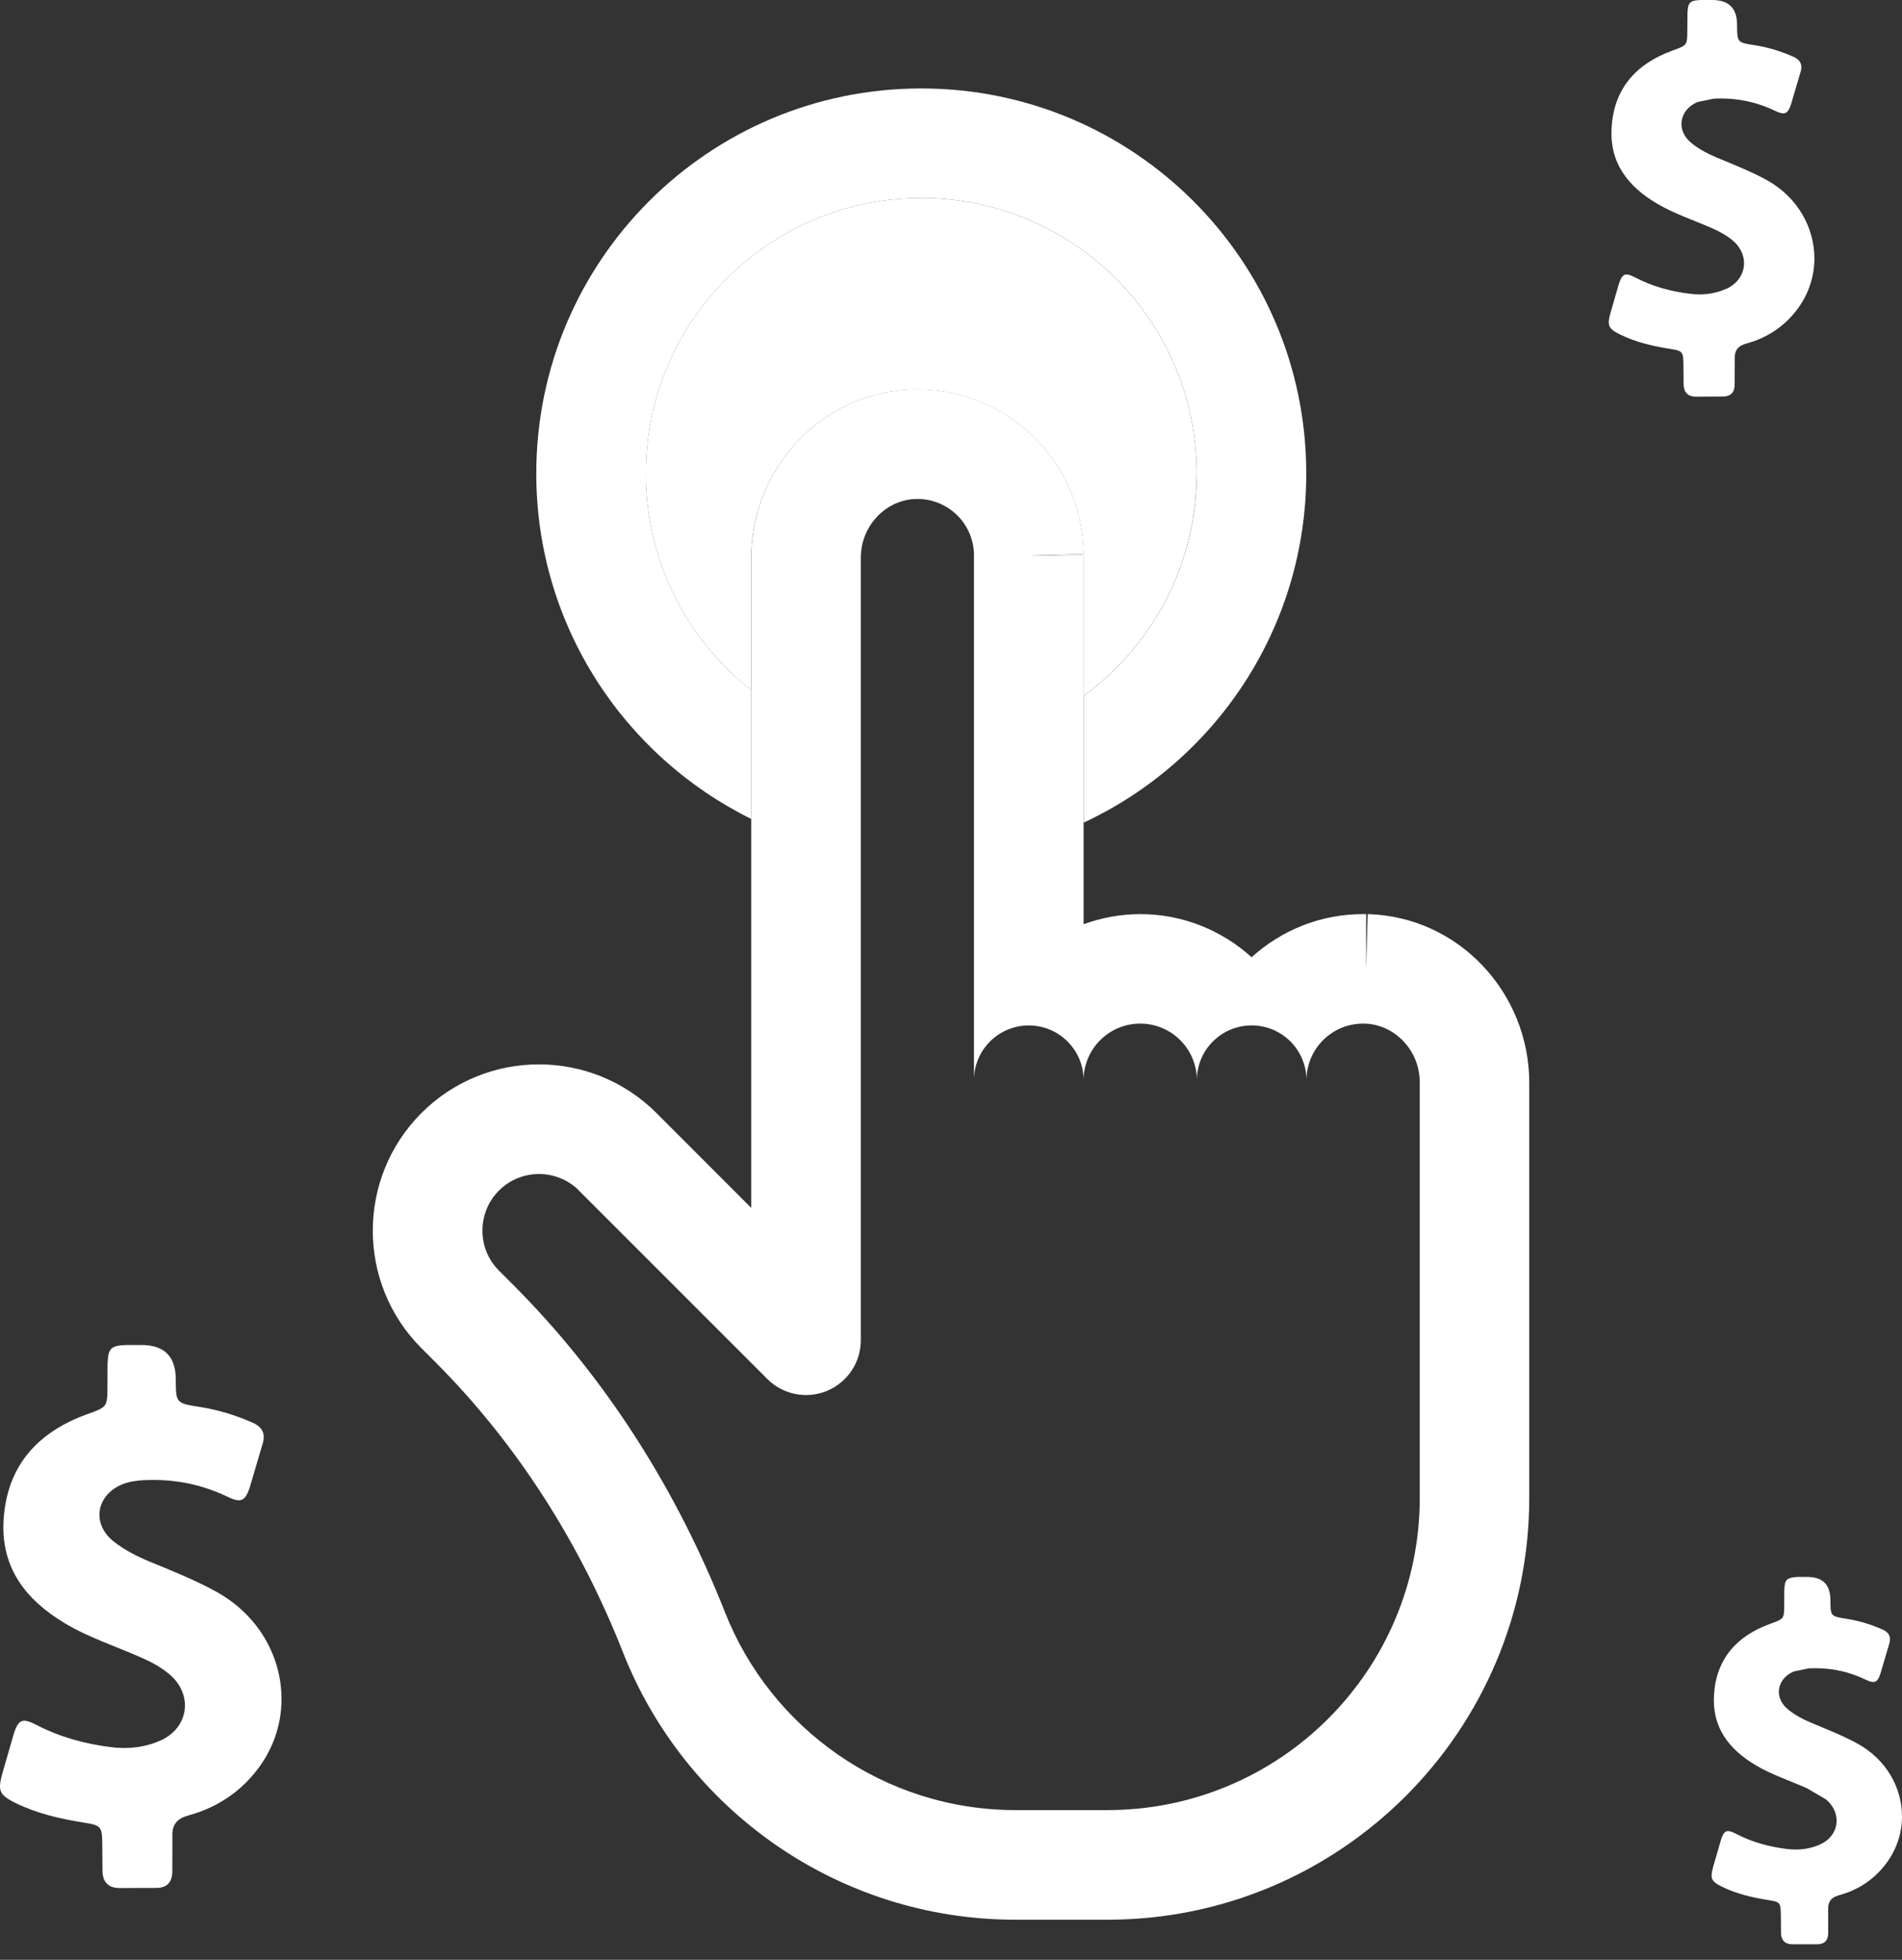 <svg width="66" height="68" viewBox="0 0 66 68" fill="none" xmlns="http://www.w3.org/2000/svg">
<rect x="0" y="0" width="66" height="68" fill="#333333" stroke="none"/>
<path d="M26.068 23.944C23.841 22.194 22.411 19.479 22.411 16.429C22.411 11.15 26.69 6.871 31.969 6.871C37.247 6.871 41.526 11.15 41.526 16.429C41.526 19.6 39.98 22.41 37.603 24.148V28.543C42.165 26.417 45.328 21.795 45.328 16.429C45.328 9.05 39.347 3.069 31.969 3.069C24.59 3.069 18.609 9.05 18.609 16.429C18.609 21.689 21.651 26.236 26.07 28.416V23.946L26.068 23.944Z" fill="white"/>
<path d="M5.547 60.4C5.15 60.574 4.735 60.651 4.311 60.651C4.158 60.651 4.002 60.641 3.845 60.62C2.937 60.508 2.069 60.268 1.253 59.844C1.077 59.754 0.947 59.704 0.846 59.704C0.668 59.704 0.574 59.851 0.472 60.179L0.082 61.533C0.031 61.716 0 61.857 0 61.974V61.98C0.002 62.242 0.156 62.372 0.555 62.567C1.295 62.925 2.085 63.108 2.891 63.236C3.522 63.337 3.541 63.365 3.549 64.019L3.556 64.909C3.559 65.282 3.739 65.501 4.125 65.509L5.438 65.506C5.796 65.499 5.979 65.302 5.979 64.94L5.983 63.722C5.962 63.308 6.142 63.1 6.54 62.99C7.454 62.741 8.233 62.251 8.835 61.519C9.46 60.76 9.761 59.872 9.769 58.987V58.981C9.781 57.505 8.982 56.044 7.507 55.229C6.767 54.821 5.981 54.508 5.202 54.187C4.749 54 4.318 53.782 3.935 53.477C3.184 52.878 3.329 51.904 4.209 51.517C4.458 51.408 4.72 51.374 4.985 51.358C5.099 51.353 5.214 51.35 5.326 51.35C6.224 51.35 7.078 51.541 7.898 51.934C8.061 52.015 8.185 52.056 8.286 52.056C8.467 52.056 8.565 51.916 8.667 51.608L9.118 50.078C9.219 49.737 9.094 49.51 8.773 49.366C8.182 49.105 7.575 48.918 6.936 48.817C6.104 48.689 6.104 48.686 6.099 47.847C6.094 47.061 5.697 46.668 4.908 46.668H4.393C3.841 46.685 3.747 46.781 3.732 47.338L3.729 48.089C3.725 48.829 3.722 48.817 3.011 49.074C1.299 49.697 0.239 50.865 0.125 52.736C0.024 54.39 0.889 55.507 2.247 56.321C3.084 56.822 4.011 57.119 4.899 57.512C5.244 57.664 5.576 57.84 5.865 58.081C6.717 58.785 6.562 59.959 5.55 60.401L5.547 60.4Z" fill="white"/>
<path d="M41.525 16.428C41.525 11.15 37.246 6.871 31.967 6.871C26.689 6.871 22.41 11.15 22.41 16.428C22.41 19.48 23.841 22.194 26.066 23.944V19.359C26.066 16.276 28.488 13.6 31.673 13.515C34.875 13.428 37.51 15.955 37.598 19.12V19.228L35.697 19.281H37.599V24.149C39.978 22.411 41.523 19.602 41.523 16.43L41.525 16.428Z" fill="white"/>
<path d="M12.936 42.703C12.936 44.174 13.496 45.651 14.624 46.778L15.098 47.252C17.944 50.099 20.127 53.547 21.62 57.337C23.758 62.764 29.052 66.609 35.243 66.609H38.426C46.511 66.609 53.066 60.054 53.066 51.97V37.564C53.066 34.478 50.646 31.804 47.459 31.717L47.406 33.619V31.717H47.297C45.807 31.717 44.455 32.286 43.431 33.214C42.408 32.288 41.055 31.717 39.566 31.717C38.876 31.717 38.216 31.845 37.601 32.067V19.276H35.699L37.601 19.224V19.116C37.512 15.953 34.877 13.425 31.675 13.511C28.49 13.598 26.068 16.272 26.068 19.355V41.91L22.779 38.619C20.526 36.368 16.876 36.368 14.624 38.619C13.498 39.746 12.936 41.226 12.936 42.698V42.703ZM20.092 41.313L26.625 47.846C27.169 48.392 27.987 48.552 28.696 48.26C29.405 47.966 29.87 47.274 29.87 46.503V19.357C29.87 18.227 30.754 17.34 31.779 17.313C32.871 17.284 33.77 18.144 33.797 19.222V37.482C33.797 36.431 34.648 35.58 35.699 35.58C36.75 35.58 37.601 36.431 37.601 37.482C37.601 36.395 38.481 35.516 39.566 35.516C40.651 35.516 41.531 36.395 41.531 37.481C41.531 36.43 42.382 35.579 43.433 35.579C44.484 35.579 45.335 36.43 45.335 37.481C45.335 36.395 46.215 35.516 47.3 35.516H47.357C48.382 35.544 49.266 36.43 49.266 37.559V51.968C49.266 57.952 44.414 62.805 38.428 62.805H35.245C30.665 62.805 26.743 59.964 25.157 55.941C23.49 51.714 21.037 47.81 17.789 44.562L17.316 44.089C16.931 43.704 16.741 43.209 16.741 42.699C16.741 42.19 16.931 41.693 17.314 41.31C18.081 40.543 19.325 40.543 20.094 41.31L20.092 41.313Z" fill="white"/>
<path d="M59.877 10.031C59.483 10.205 59.064 10.246 58.635 10.193C57.972 10.109 57.338 9.939 56.742 9.628C56.391 9.445 56.289 9.494 56.169 9.872L55.885 10.856C55.762 11.3 55.807 11.405 56.231 11.613C56.771 11.876 57.348 12.008 57.936 12.102C58.396 12.175 58.411 12.196 58.416 12.674L58.421 13.325C58.425 13.599 58.555 13.758 58.837 13.763L59.799 13.758C60.06 13.753 60.193 13.609 60.193 13.344L60.197 12.454C60.183 12.153 60.313 11.999 60.603 11.919C61.272 11.736 61.841 11.379 62.278 10.844C62.731 10.294 62.95 9.65 62.96 9.009V8.966C62.96 7.896 62.377 6.84 61.309 6.249C60.769 5.952 60.193 5.726 59.626 5.489C59.296 5.354 58.98 5.193 58.702 4.971C58.153 4.534 58.257 3.821 58.901 3.541L59.467 3.424C60.211 3.385 60.92 3.52 61.595 3.845C61.93 4.007 62.042 3.956 62.153 3.606L62.483 2.488C62.557 2.239 62.466 2.073 62.23 1.969C61.798 1.779 61.354 1.64 60.889 1.569C60.281 1.475 60.281 1.473 60.277 0.861C60.277 0.287 59.989 0 59.412 0H59.038C58.635 0.01 58.565 0.082 58.555 0.489L58.551 1.037C58.548 1.577 58.546 1.57 58.028 1.757C56.779 2.213 56.003 3.066 55.923 4.431C55.849 5.639 56.48 6.456 57.473 7.049C58.085 7.416 58.76 7.632 59.411 7.92C59.664 8.031 59.905 8.16 60.115 8.336C60.737 8.85 60.624 9.706 59.884 10.031H59.877Z" fill="white"/>
<path d="M61.914 55.166V55.675C61.909 56.175 61.907 56.168 61.427 56.342C60.269 56.762 59.551 57.553 59.476 58.816C59.407 59.936 59.992 60.691 60.911 61.241C61.478 61.581 62.104 61.781 62.704 62.048L63.358 62.432C63.934 62.909 63.83 63.702 63.145 64.003C62.876 64.121 62.596 64.174 62.311 64.174C62.206 64.174 62.1 64.167 61.996 64.153C61.383 64.078 60.795 63.916 60.241 63.628C60.123 63.567 60.035 63.534 59.966 63.534C59.847 63.534 59.783 63.633 59.713 63.856L59.448 64.772C59.334 65.183 59.378 65.281 59.77 65.472C60.269 65.715 60.805 65.838 61.35 65.925C61.778 65.993 61.789 66.012 61.796 66.453L61.801 67.056C61.803 67.309 61.925 67.456 62.186 67.461H63.073C63.316 67.454 63.438 67.321 63.438 67.077V66.253C63.428 65.975 63.55 65.831 63.816 65.759C64.435 65.59 64.963 65.26 65.368 64.763C65.793 64.245 65.998 63.639 66 63.035V63.01C65.995 62.024 65.455 61.053 64.471 60.508C63.972 60.231 63.438 60.021 62.912 59.802C62.606 59.676 62.314 59.529 62.056 59.322C61.547 58.917 61.644 58.258 62.241 57.996L62.765 57.887C62.844 57.883 62.919 57.882 62.998 57.882C63.604 57.882 64.182 58.011 64.736 58.278C64.847 58.331 64.929 58.36 64.999 58.36C65.122 58.36 65.188 58.266 65.255 58.058L65.561 57.022C65.629 56.79 65.544 56.638 65.327 56.54C64.927 56.364 64.515 56.238 64.083 56.169C63.519 56.082 63.519 56.079 63.515 55.513C63.514 54.981 63.247 54.715 62.712 54.715H62.598L62.442 54.713C61.991 54.729 61.928 54.802 61.918 55.168L61.914 55.166Z" fill="white"/>
</svg>
